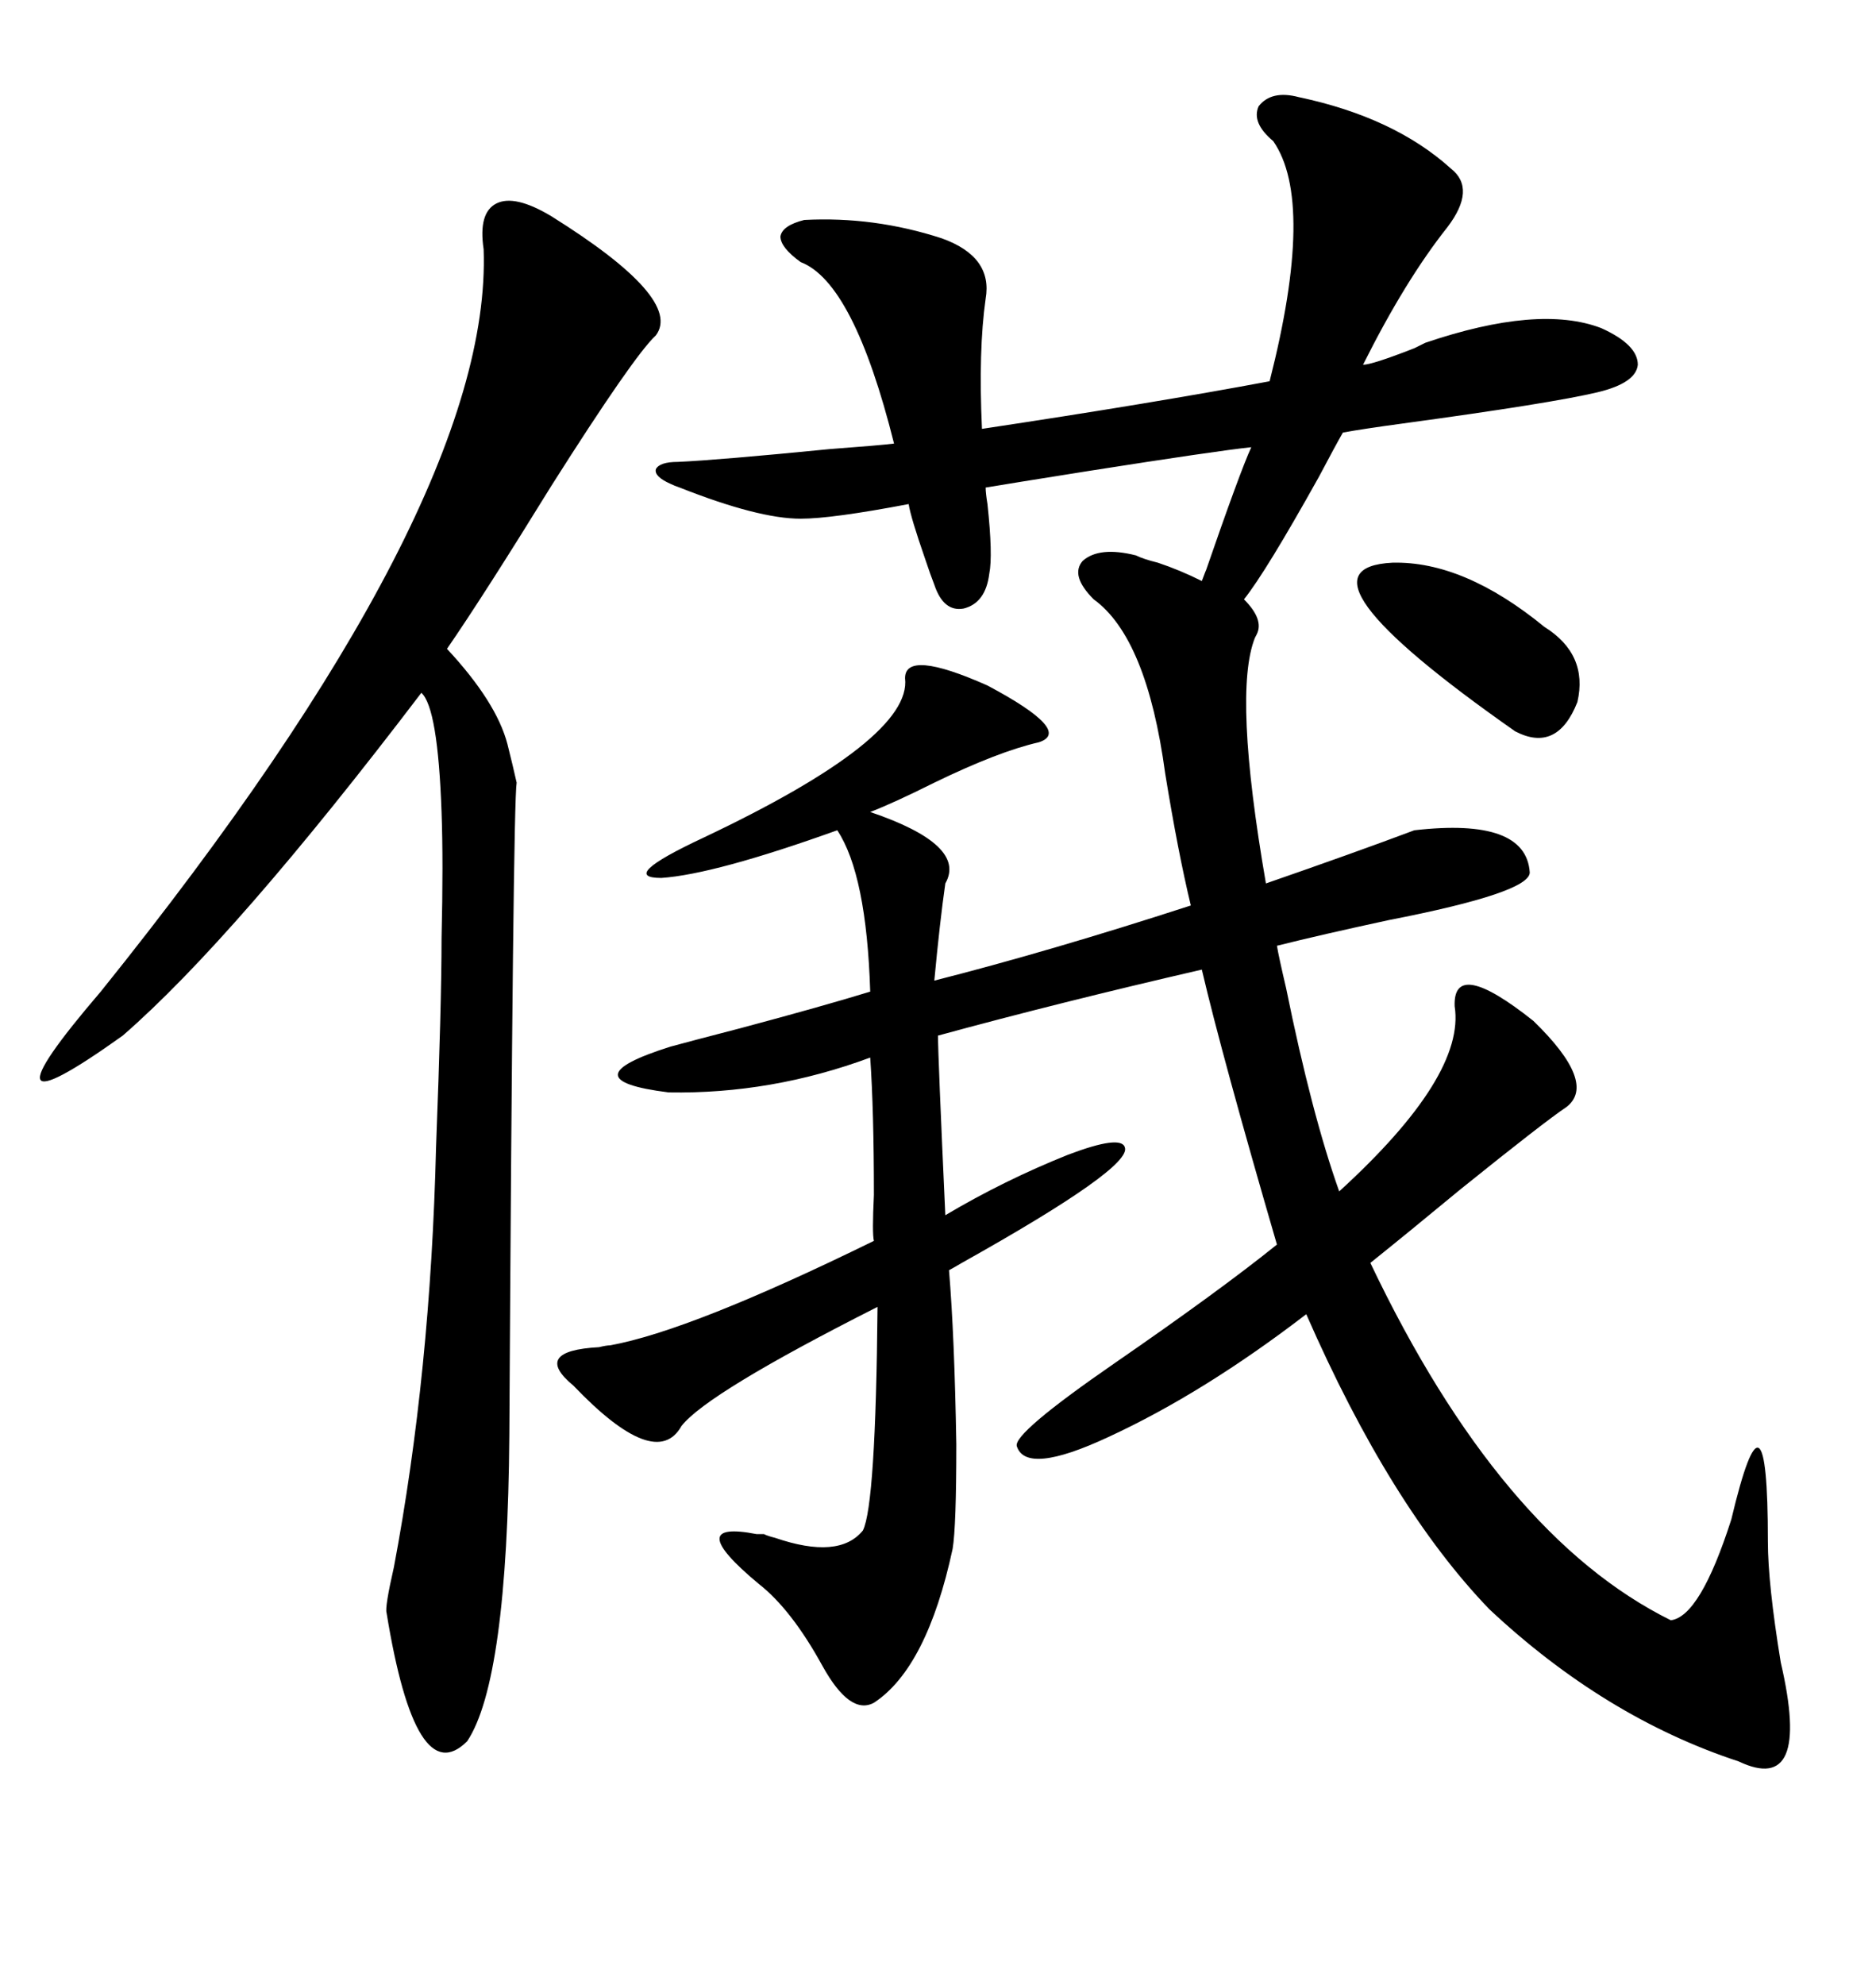 <svg xmlns="http://www.w3.org/2000/svg" xmlns:xlink="http://www.w3.org/1999/xlink" width="300" height="317.285"><path d="M207.71 15.53L207.71 15.53Q222.95 18.75 232.03 26.95L232.03 26.95Q236.13 30.18 231.45 36.33L231.45 36.33Q224.71 44.82 217.97 58.30L217.97 58.30Q219.43 58.30 226.17 55.66L226.17 55.66Q227.34 55.08 227.93 54.79L227.93 54.79Q246.09 48.63 256.05 52.44L256.05 52.44Q261.91 55.08 261.91 58.30L261.91 58.30Q261.62 61.23 255.47 62.70L255.47 62.70Q248.14 64.45 224.41 67.68L224.41 67.68Q217.97 68.55 214.75 69.14L214.75 69.14Q213.57 71.19 210.94 76.17L210.94 76.17Q202.44 91.41 198.93 95.80L198.93 95.80Q202.15 99.02 200.98 101.37L200.98 101.37Q200.68 101.95 200.68 101.95L200.68 101.95Q197.17 110.74 202.44 141.21L202.44 141.21Q216.80 136.23 226.17 132.71L226.17 132.71Q244.04 130.66 244.63 139.45L244.63 139.45Q244.63 142.68 222.07 147.07L222.07 147.07Q211.23 149.41 204.20 151.17L204.20 151.17Q204.49 152.93 205.66 157.91L205.66 157.91Q209.77 178.13 214.16 190.43L214.16 190.43Q234.38 171.97 232.62 160.84L232.62 160.84Q232.32 152.93 245.21 163.18L245.21 163.18Q255.47 173.14 250.49 176.95L250.49 176.95Q246.97 179.30 233.50 190.14L233.50 190.14Q225 197.17 219.14 201.86L219.14 201.86Q239.94 245.51 267.19 258.98L267.19 258.98Q271.88 258.40 276.86 242.87L276.86 242.87Q279.79 230.57 281.25 231.45L281.25 231.45Q282.71 232.32 282.71 246.39L282.71 246.39Q282.71 253.13 284.77 265.72L284.77 265.72Q289.75 287.11 278.03 281.54L278.03 281.54Q256.64 274.51 238.18 257.23L238.18 257.23Q222.36 240.82 208.89 210.06L208.89 210.06Q192.48 222.66 177.25 229.69L177.25 229.69Q164.06 235.84 162.60 231.15L162.60 231.15Q162.01 229.10 178.13 217.97L178.13 217.97Q195.12 206.25 204.20 198.93L204.20 198.93Q195.41 168.75 192.19 154.98L192.19 154.98Q169.34 160.25 150 165.53L150 165.53Q150 168.75 151.17 194.24L151.17 194.24Q160.55 188.67 170.80 184.57L170.80 184.57Q179.30 181.35 179.88 183.40L179.88 183.40Q181.05 186.62 153.81 201.86L153.81 201.86Q152.34 202.73 151.76 203.03L151.76 203.03Q152.64 213.57 152.93 230.86L152.93 230.86Q152.93 244.04 152.34 247.56L152.34 247.56Q148.24 266.60 139.75 272.17L139.75 272.17Q135.94 274.22 131.54 266.31L131.54 266.31Q126.56 257.23 121.29 253.13L121.29 253.13Q108.98 242.87 121.00 245.21L121.00 245.21Q121.88 245.21 122.17 245.21L122.17 245.21Q122.75 245.51 123.93 245.80L123.93 245.80Q134.18 249.32 137.99 244.63L137.99 244.63Q140.04 240.53 140.33 208.89L140.33 208.89Q113.09 222.66 108.98 227.93L108.98 227.93Q104.88 235.25 91.70 221.48L91.70 221.48Q84.96 215.92 95.80 215.33L95.80 215.33Q96.97 215.04 97.56 215.04L97.56 215.04Q110.45 212.70 139.75 198.34L139.75 198.34Q139.45 197.17 139.75 191.02L139.75 191.02Q139.75 177.54 139.16 169.04L139.16 169.04Q123.34 174.90 106.93 174.61L106.93 174.61Q90.53 172.56 107.23 167.29L107.23 167.29Q110.45 166.41 118.36 164.36L118.36 164.36Q131.54 160.84 139.16 158.50L139.16 158.50Q138.57 139.75 133.89 132.71L133.89 132.71Q114.26 139.75 105.76 140.33L105.76 140.33Q98.73 140.33 112.50 133.89L112.50 133.89Q145.90 118.07 144.73 108.40L144.73 108.40Q144.73 103.71 157.91 109.57L157.91 109.57Q171.68 116.89 166.11 118.65L166.11 118.65Q159.67 120.12 149.41 125.10L149.41 125.10Q142.97 128.32 139.16 129.79L139.16 129.79Q154.69 135.06 151.17 141.21L151.17 141.21Q150.29 147.36 149.41 156.74L149.41 156.74Q167.87 152.05 190.43 144.73L190.43 144.73Q188.38 136.23 186.33 123.63L186.33 123.63Q183.40 101.95 174.90 95.80L174.90 95.80Q171.09 91.99 173.14 89.65L173.14 89.65Q175.78 87.30 181.64 88.77L181.64 88.77Q182.81 89.36 185.16 89.94L185.16 89.94Q188.67 91.11 192.19 92.87L192.19 92.87Q193.07 90.53 192.77 91.41L192.77 91.41Q198.34 75.29 200.10 71.48L200.10 71.48Q194.53 72.07 174.02 75.29L174.02 75.29Q161.13 77.34 157.62 77.93L157.62 77.93Q157.62 78.81 157.91 80.57L157.91 80.57Q158.79 88.77 158.20 91.70L158.20 91.70Q157.62 96.39 154.10 97.27L154.10 97.27Q150.88 97.85 149.41 93.46L149.41 93.46Q148.83 91.99 147.95 89.36L147.95 89.36Q145.61 82.62 145.31 80.57L145.31 80.57Q133.01 82.91 128.03 82.91L128.03 82.91Q121.29 82.91 108.69 77.93L108.69 77.93Q107.81 77.64 107.23 77.34L107.23 77.34Q104.59 76.17 104.88 75L104.88 75Q105.47 73.83 108.40 73.83L108.40 73.83Q114.84 73.54 132.71 71.78L132.71 71.78Q140.63 71.19 142.97 70.90L142.97 70.90Q136.52 45.12 128.03 41.89L128.03 41.89Q124.80 39.55 124.80 37.79L124.80 37.79Q125.10 36.04 128.61 35.16L128.61 35.16Q139.75 34.57 150.59 38.09L150.59 38.09Q158.79 41.02 157.62 47.75L157.62 47.75Q156.45 55.96 157.03 68.55L157.03 68.55Q184.28 64.45 203.03 60.94L203.03 60.94Q210.35 32.23 203.61 22.56L203.61 22.56Q200.10 19.63 201.27 16.99L201.27 16.99Q203.32 14.36 207.71 15.53ZM88.18 34.57L88.18 34.57Q109.28 47.75 104.88 53.61L104.88 53.61Q101.37 56.84 88.18 77.64L88.18 77.64Q77.34 95.21 71.48 103.71L71.48 103.71Q79.39 112.21 81.15 118.95L81.15 118.95Q82.03 122.46 82.62 125.10L82.62 125.10Q82.03 128.61 81.45 229.39L81.45 229.39Q81.15 268.65 74.71 278.32L74.71 278.32Q66.50 286.52 61.82 257.81L61.82 257.81Q61.52 256.93 62.99 250.49L62.99 250.49Q68.85 219.43 69.73 183.40L69.73 183.40Q70.61 160.55 70.61 150L70.61 150Q70.90 137.70 70.61 129.79L70.61 129.79Q70.02 113.09 67.38 110.74L67.38 110.74Q37.50 150 19.63 165.53L19.63 165.53Q7.32 174.32 6.45 172.56L6.45 172.56Q5.57 170.80 16.11 158.50L16.11 158.50Q78.81 80.57 77.34 39.84L77.34 39.84Q76.46 33.98 79.39 32.52L79.39 32.52Q82.32 31.05 88.18 34.57ZM222.66 89.94L222.66 89.94Q234.08 89.65 246.97 100.20L246.97 100.20Q254.00 104.59 252.25 112.21L252.25 112.21Q249.02 120.41 242.29 116.89L242.29 116.89Q205.08 90.82 222.66 89.94Z"/></svg>